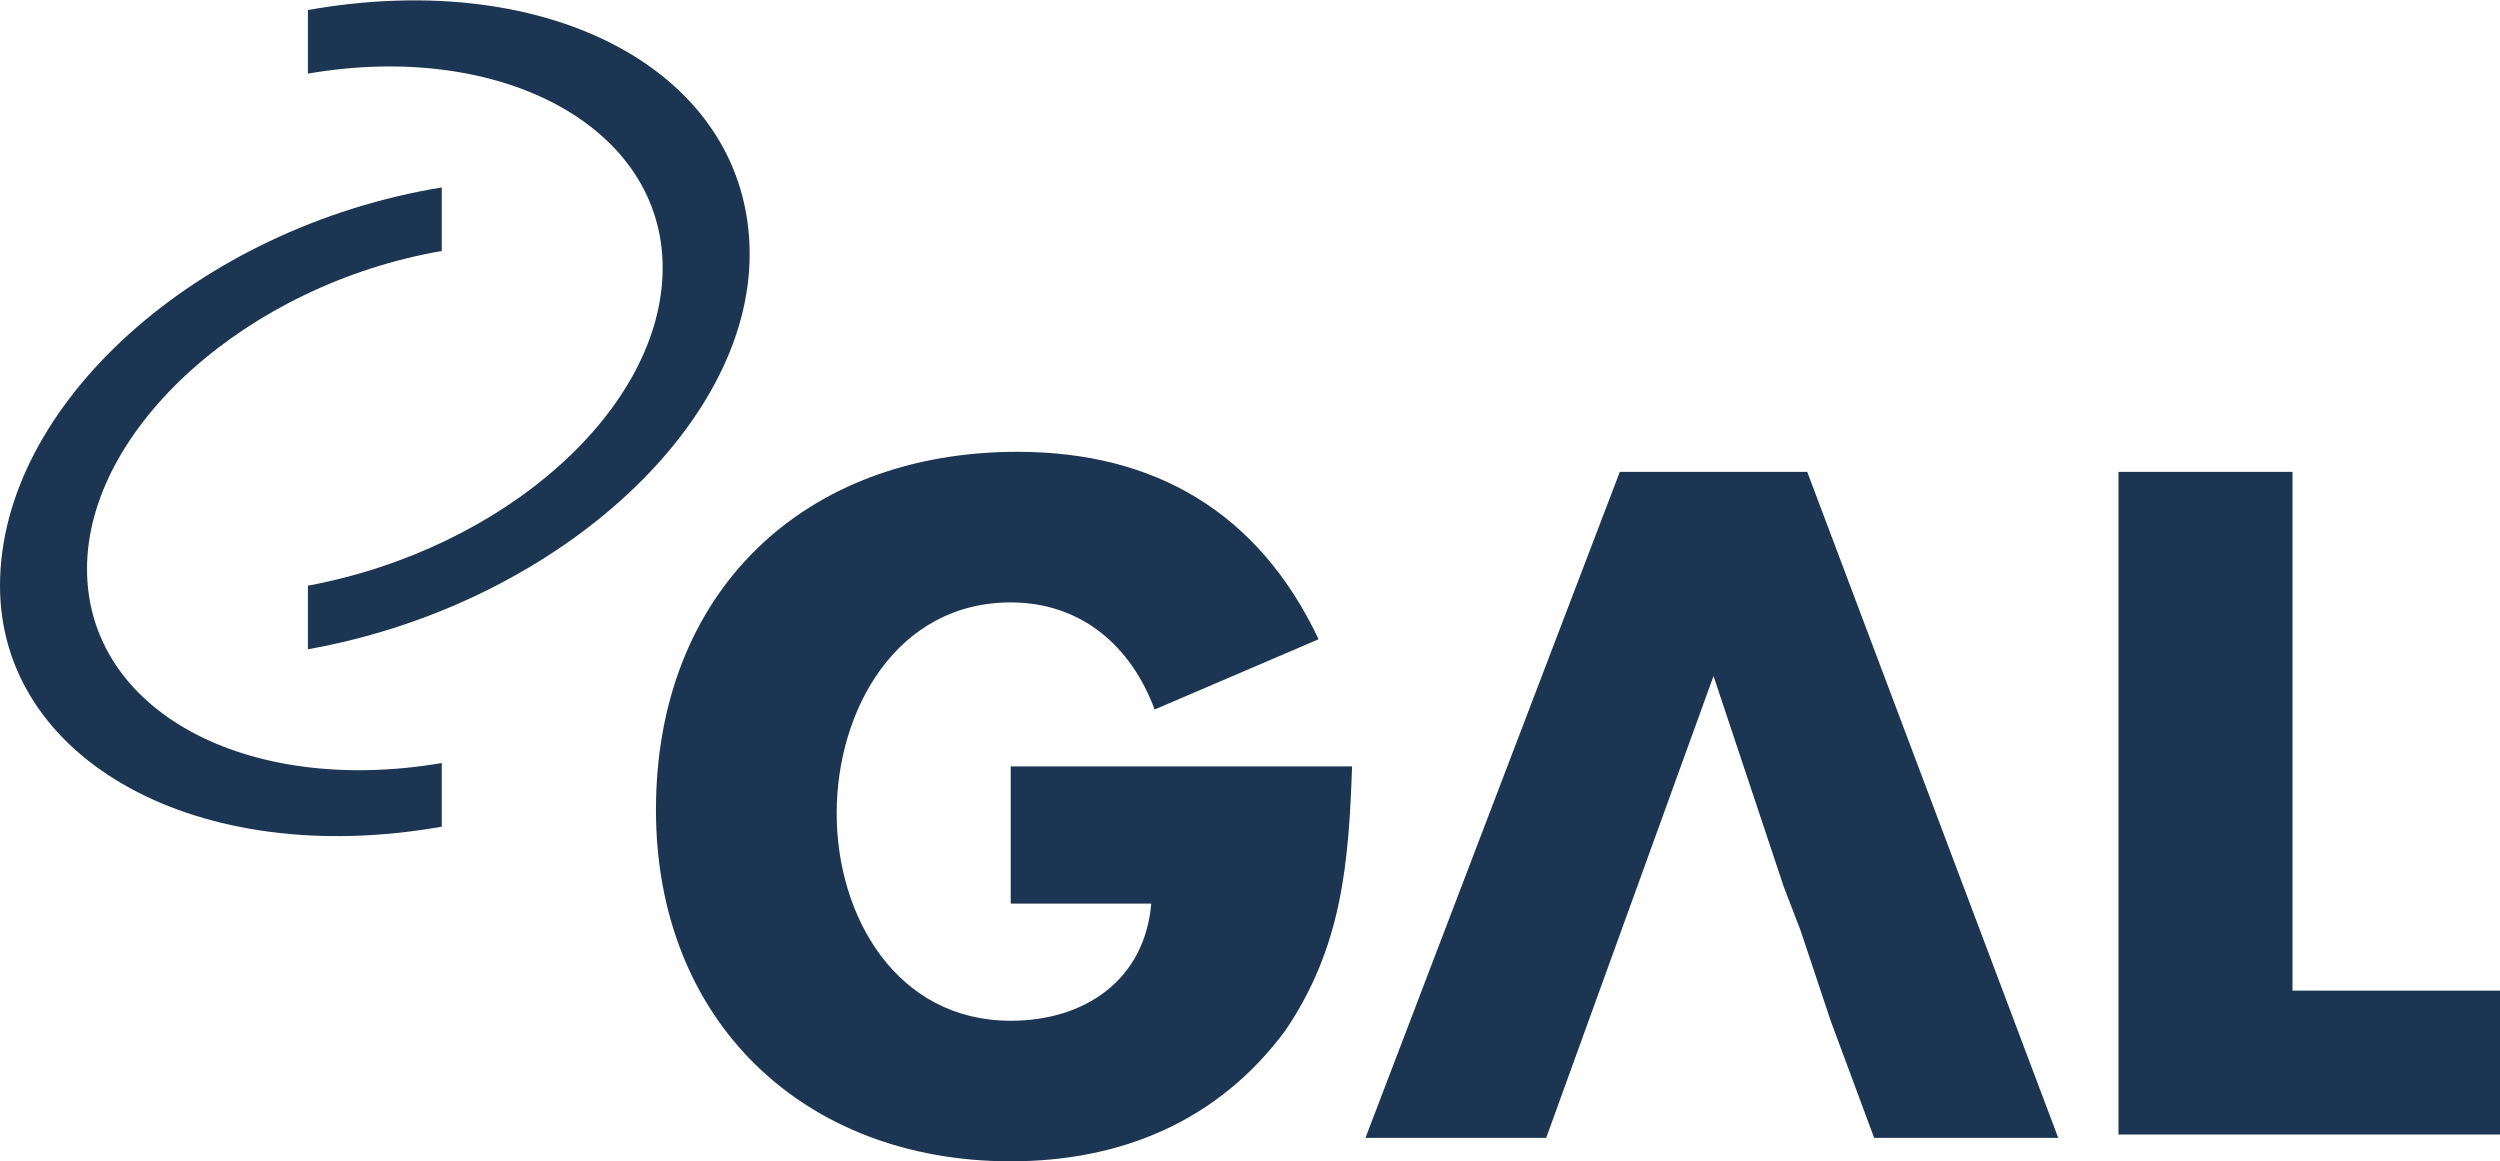 <?xml version="1.0" encoding="utf-8"?>
<!-- Generator: Adobe Illustrator 23.0.3, SVG Export Plug-In . SVG Version: 6.00 Build 0)  -->
<svg version="1.1" id="Ebene_1" xmlns="http://www.w3.org/2000/svg" xmlns:xlink="http://www.w3.org/1999/xlink" x="0px" y="0px"
	 viewBox="0 0 74.7 34.7" style="enable-background:new 0 0 74.7 34.7;" xml:space="preserve">
<style type="text/css">
	.st0{fill:#1B3552;}
</style>
<g id="Logo">
	<path class="st0" d="M9.2,0.3v1.9C15,1.2,19.8,3.8,19.8,8s-4.7,8.4-10.6,9.5v1.9c7.3-1.3,13.2-6.6,13.2-11.8
		C22.4,2.2,16.5-1,9.2,0.3z"/>
	<path class="st0" d="M13.2,5.6v1.9C7.4,8.5,2.6,12.8,2.6,17s4.7,6.8,10.6,5.8v1.9C5.9,26,0,22.7,0,17.5C0,12.1,5.9,6.8,13.2,5.6z"
		/>
	<path class="st0" d="M40.4,22.9c-0.1,2.9-0.3,5.4-2,7.9c-2,2.7-4.9,3.9-8.2,3.9c-6.2,0-10.6-4.2-10.6-10.5
		c0-6.5,4.4-10.7,10.8-10.7c4.1,0,7.2,1.8,9,5.6l-4.9,2.1c-0.7-1.9-2.2-3.2-4.3-3.2c-3.4,0-5.2,3.2-5.2,6.3s1.8,6.2,5.2,6.2
		c2.2,0,4-1.2,4.2-3.5h-4.2v-4.1H40.4z"/>
	<path class="st0" d="M68.5,29.6h6.2v4.3H63.3V14.1h5.2V29.6z"/>
	<polygon class="st0" points="46.2,34 40.8,34 48.4,14.1 54,14.1 61.5,34 56,34 54.7,30.5 54.7,30.5 53.8,27.8 53.3,26.5 51.2,20.2 
		51.2,20.2 	"/>
</g>
</svg>

